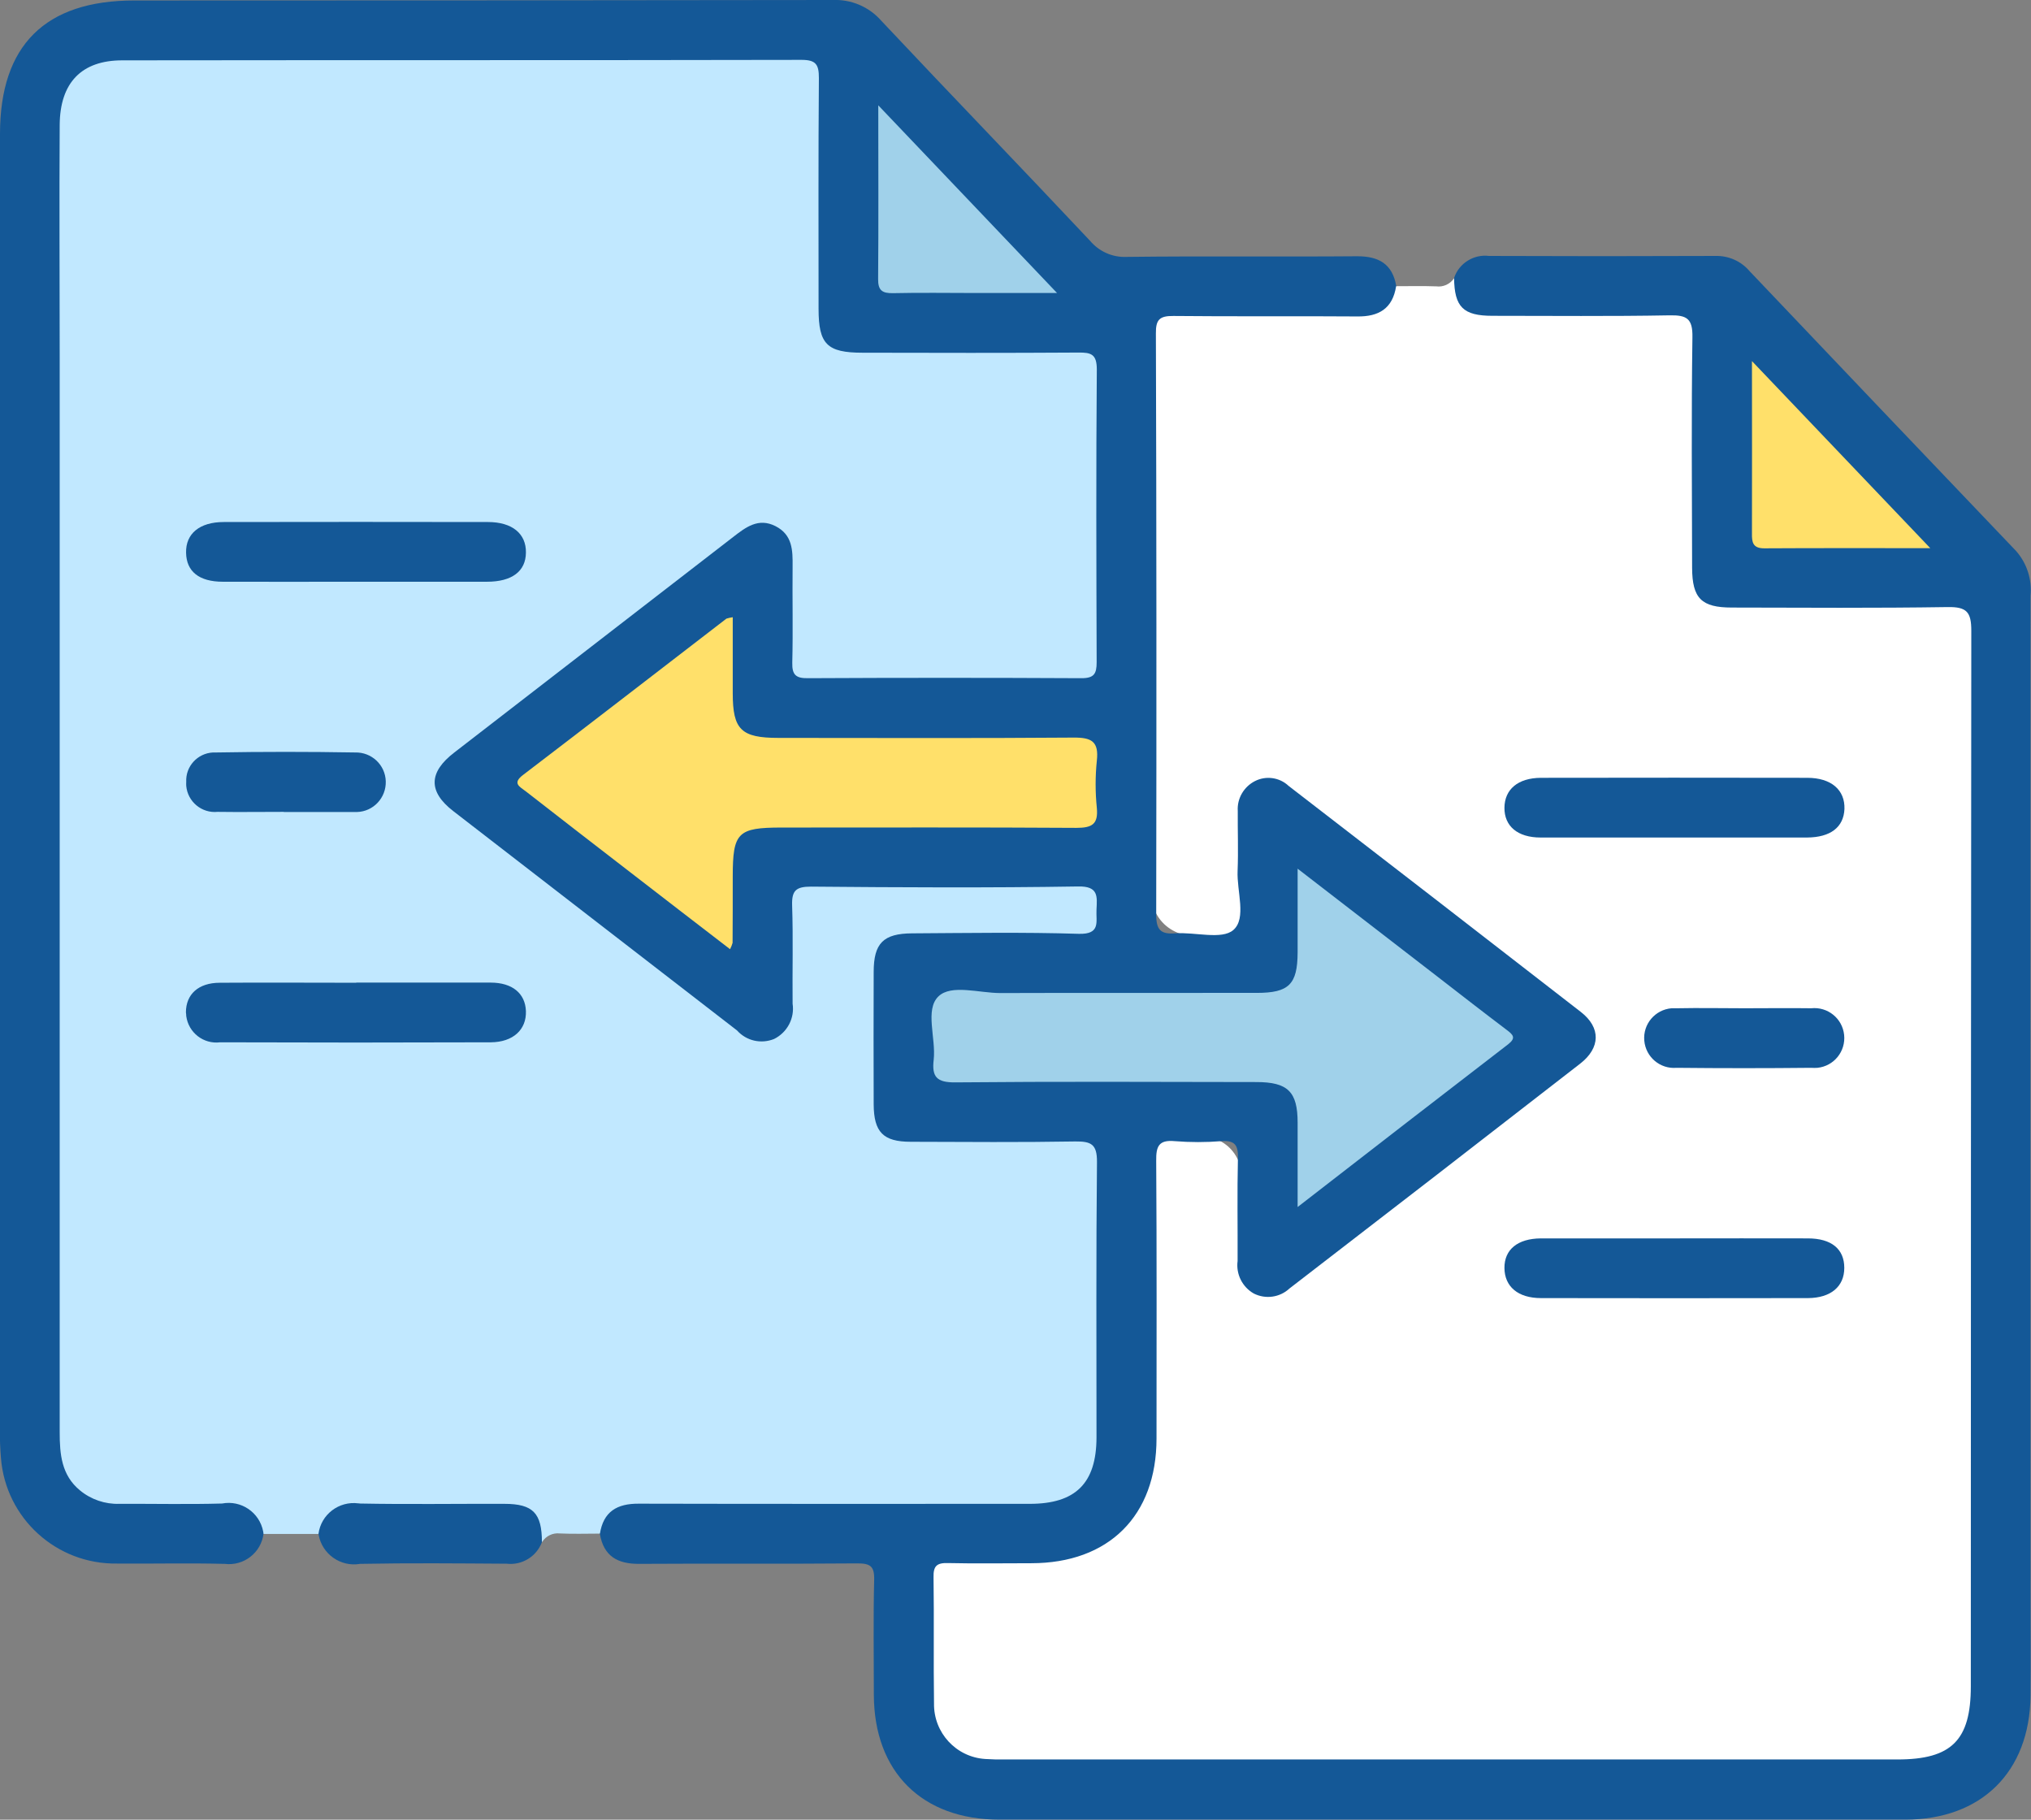 <?xml version="1.0" encoding="UTF-8"?><svg id="Layer_1" xmlns="http://www.w3.org/2000/svg" viewBox="0 0 128.25 114.89"><rect x="0" y="0" width="128.25" height="114.89" fill="#808080" stroke="none"/><defs><style>.cls-1{fill:#ffe06a;}.cls-2{fill:#fff;}.cls-3{fill:#a0d1ea;}.cls-4{fill:#c1e8ff;}.cls-5{fill:#145897;}</style></defs><g id="sYBtDm"><g id="Group_4895"><path id="Path_11364" class="cls-4" d="m20.11,96.85h-3.5c-1.09-1.39-2.58-1.58-4.23-1.5-1.57.08-3.15.05-4.72,0-2.22.07-4.12-1.6-4.33-3.82-.09-.67-.12-1.34-.1-2.02V9.55c-.03-.9.04-1.8.21-2.68.29-1.89,1.86-3.33,3.78-3.46.58-.05,1.16-.07,1.75-.05h41.14c1.66.05,1.96.32,1.98,2,.03,4.5,0,8.99.01,13.49,0,2.65.47,3.11,3.17,3.12,4,.01,8,0,12.01,0,2.12,0,2.36.23,2.36,2.29.01,5.57.01,11.15,0,16.72,0,2.03-.26,2.29-2.22,2.3-5.17.02-10.34.02-15.51,0-1.97,0-2.22-.28-2.24-2.29-.02-1.75.01-3.51-.02-5.26-.01-.82-.08-1.66-.96-2.07-.83-.39-1.49.09-2.09.55-5.85,4.49-11.68,9-17.5,13.53-1.5,1.16-1.51,2.09-.01,3.25,5.85,4.56,11.72,9.09,17.61,13.6.5.55,1.28.74,1.98.49.69-.38,1.08-1.15.97-1.93.04-1.89-.03-3.78.03-5.66.04-1.45.34-1.78,1.76-1.79,5.49-.04,10.97-.04,16.46,0,1.35.01,1.71.42,1.73,1.68.02,1.33-.36,1.77-1.76,1.8-2.83.06-5.67.01-8.5.02-.58-.02-1.17,0-1.75.07-1.46.22-1.96.73-1.99,2.22-.05,2.65-.04,5.3,0,7.96.02,1.62.5,2.1,2.11,2.13,3.01.05,6.02.01,9.04.02.49,0,.99,0,1.48.04.72-.03,1.32.53,1.35,1.24,0,.04,0,.08,0,.13.03.49.03.99.03,1.48v15.37c0,4.29-1.22,5.49-5.56,5.49-7.37,0-14.75.03-22.12-.02-1.6-.01-3.04.12-4.07,1.5-.85,0-1.69.03-2.54-.01-.45-.05-.88.16-1.12.54-.24-.14-.39-.38-.43-.65-.17-.88-1-1.47-1.88-1.36-3.08-.03-6.16.01-9.24-.02-1.21,0-1.78.88-2.55,1.51Z"/><path id="Path_11365" class="cls-2" d="m88.16,18.07c.84,0,1.69-.02,2.53.01.44.06.88-.14,1.13-.51.7,1.97,2.28,2.04,4.03,2,3.05-.08,6.11-.04,9.17-.01,1.83.02,2.1.3,2.12,2.14.02,4.18,0,8.36,0,12.54,0,.49-.02.99.03,1.49.15,1.6.7,2.14,2.32,2.16,3.06.04,6.12,0,9.17.01,1.44,0,2.88-.04,4.32.02,1.49.06,1.88.48,1.96,1.98.02.36.01.72.01,1.08v64.34c.03.94-.05,1.89-.23,2.82-.3,1.79-1.77,3.17-3.58,3.35-.67.08-1.34.1-2.02.08h-55.04c-.58.02-1.17,0-1.75-.05-2.13-.1-3.8-1.88-3.76-4.02-.07-2.43-.05-4.85,0-7.28.02-1.57.33-1.84,1.96-1.87s3.24.01,4.85-.01c3.82.16,7.04-2.8,7.2-6.62,0-.21,0-.42,0-.63.02-5.67,0-11.33,0-17,0-2.26.2-2.44,2.47-2.46q3.48-.02,3.48,3.48c0,1.35-.01,2.7.01,4.04.01.77.04,1.58.82,2.01.85.48,1.58.01,2.23-.48,3.6-2.7,7.12-5.49,10.69-8.22,2.21-1.69,4.4-3.42,6.6-5.13,1.74-1.35,1.76-2.23.02-3.6-5.62-4.42-11.32-8.74-16.96-13.13-.21-.17-.43-.32-.66-.47-1.47-.9-2.58-.39-2.71,1.33-.14,1.84-.02,3.69-.05,5.53-.03,1.92-.29,2.18-2.19,2.22q-3.76.07-3.76-3.61V22.82c0-.45,0-.9,0-1.35.05-1.6.32-1.9,1.91-1.92,3.19-.04,6.39-.06,9.58,0,1.6.05,3.04-.11,4.07-1.49Z"/><path id="Path_11366" class="cls-5" d="m88.16,18.07c-.22,1.41-1.09,1.93-2.46,1.91-3.87-.03-7.74.01-11.6-.03-.89-.01-1.12.24-1.11,1.11.04,12.23.04,24.46.02,36.69,0,.96.28,1.25,1.21,1.18,1.25-.09,2.93.42,3.66-.21.85-.74.21-2.45.27-3.74.05-1.26,0-2.52.01-3.78-.05-.78.38-1.52,1.08-1.88.7-.36,1.56-.24,2.13.3,6.16,4.75,12.31,9.5,18.45,14.27,1.28.99,1.25,2.27-.04,3.27-6.1,4.74-12.22,9.47-18.35,14.19-.61.57-1.51.7-2.26.32-.72-.41-1.13-1.22-1.02-2.05.01-2.16-.03-4.32.02-6.48.02-.79-.15-1.15-1.03-1.09-.99.08-1.98.08-2.97,0-1-.09-1.17.33-1.16,1.23.04,5.85.02,11.69.02,17.54,0,4.89-3.02,7.88-7.91,7.88-1.75,0-3.51.03-5.26-.01-.7-.02-.93.18-.91.9.04,2.65-.01,5.31.03,7.96-.03,1.85,1.39,3.39,3.23,3.51.45.03.9.04,1.35.03h56.26c3.41,0,4.63-1.21,4.63-4.62,0-22.21.01-44.43.03-66.64,0-1.18-.28-1.52-1.49-1.5-4.54.07-9.08.04-13.63.03-1.92,0-2.5-.58-2.51-2.5-.01-4.86-.05-9.71.02-14.57.02-1.16-.34-1.4-1.43-1.38-3.73.07-7.47.03-11.2.03-1.85,0-2.4-.56-2.42-2.39.31-.93,1.24-1.51,2.21-1.39,4.77.02,9.53.02,14.3,0,.81-.02,1.6.32,2.13.94,5.6,5.9,11.22,11.79,16.84,17.68.69.78,1.02,1.8.92,2.84-.01,21-.01,42,0,62.99,0,2.16.02,4.32,0,6.48-.06,4.79-3.1,7.79-7.9,7.8-19.07,0-38.13,0-57.2,0-4.9,0-7.92-3.01-7.94-7.87,0-2.43-.04-4.85.02-7.28.02-.87-.26-1.03-1.07-1.03-4.59.04-9.17,0-13.76.03-1.37.01-2.25-.48-2.49-1.89.22-1.41,1.08-1.92,2.46-1.91,8.23.02,16.46.01,24.69.01,2.89,0,4.2-1.3,4.21-4.18,0-5.8-.03-11.6.03-17.4.01-1.13-.37-1.31-1.37-1.3-3.46.06-6.92.03-10.39.02-1.74,0-2.33-.61-2.34-2.36-.01-2.79-.01-5.57,0-8.36,0-1.81.6-2.43,2.43-2.44,3.51-.02,7.02-.08,10.52.03,1.4.04,1.08-.77,1.12-1.52.04-.84.14-1.5-1.17-1.47-5.62.09-11.24.06-16.86.01-.95,0-1.22.25-1.19,1.19.07,2.07.01,4.13.03,6.2.14.92-.34,1.82-1.17,2.23-.82.33-1.75.12-2.34-.54-5.97-4.62-11.95-9.23-17.92-13.85-1.59-1.23-1.56-2.45.07-3.7,5.87-4.53,11.73-9.07,17.6-13.6.8-.62,1.6-1.24,2.68-.69s1.09,1.53,1.08,2.55c-.02,2.02.03,4.05-.02,6.07-.02.78.24.99.99.98,5.76-.03,11.51-.03,17.27,0,.8,0,.96-.28.96-1.01-.02-6.16-.04-12.32.01-18.48,0-.96-.35-1.08-1.16-1.07-4.54.03-9.08.02-13.63.01-2.25,0-2.78-.54-2.78-2.77,0-4.86-.02-9.71.02-14.57,0-.84-.17-1.15-1.09-1.15-14.3.03-28.6.01-42.9.03-2.57,0-3.93,1.41-3.95,4.07-.03,4.9,0,9.8,0,14.7v67.85c0,1.38.11,2.71,1.28,3.67.7.58,1.59.88,2.49.85,2.16-.01,4.32.04,6.48-.02,1.21-.23,2.37.56,2.6,1.77,0,.05.02.09.02.14-.15,1.2-1.25,2.05-2.45,1.9-.02,0-.04,0-.06,0-2.25-.06-4.5,0-6.74-.02-3.82.06-7.03-2.85-7.33-6.66-.05-.58-.07-1.17-.07-1.75C0,63.02,0,35.74,0,8.46,0,2.86,2.85.03,8.48.03,23.17.03,37.87.02,52.58,0c1.17-.05,2.3.43,3.07,1.31,4.37,4.65,8.81,9.24,13.18,13.89.57.68,1.42,1.06,2.31,1.02,4.85-.06,9.71,0,14.57-.04,1.35,0,2.22.48,2.46,1.89Z"/><path id="Path_11367" class="cls-5" d="m20.11,96.85c.16-1.23,1.29-2.09,2.52-1.93.03,0,.06,0,.09.01,3.04.06,6.09.01,9.13.02,1.81,0,2.37.59,2.37,2.42-.34.91-1.26,1.47-2.22,1.36-3.09-.02-6.18-.05-9.26.01-1.23.21-2.4-.61-2.62-1.84,0-.02,0-.04,0-.06Z"/><path id="Path_11368" class="cls-5" d="m22.5,62.04c2.83,0,5.65,0,8.48,0,1.37,0,2.19.68,2.23,1.8.04,1.17-.81,1.96-2.22,1.97-5.7.02-11.39.02-17.09,0-1.05.13-2-.61-2.14-1.66,0-.08-.01-.16-.02-.23,0-1.14.79-1.87,2.14-1.87,2.87-.02,5.74,0,8.61,0Z"/><path id="Path_11369" class="cls-5" d="m22.41,36.73c-2.78,0-5.56.01-8.34,0-1.5,0-2.3-.65-2.32-1.83-.03-1.2.85-1.94,2.38-1.94,5.56-.01,11.12-.01,16.68,0,1.54,0,2.42.74,2.4,1.93-.01,1.18-.88,1.84-2.46,1.84-2.78,0-5.57,0-8.35,0Z"/><path id="Path_11370" class="cls-5" d="m17.92,51.26c-1.39,0-2.79.02-4.18,0-1,.1-1.89-.64-1.98-1.64,0-.08-.01-.17,0-.25-.05-.98.71-1.81,1.69-1.86.07,0,.14,0,.21,0,2.92-.05,5.84-.05,8.76,0,1.04-.03,1.91.78,1.94,1.82s-.78,1.91-1.82,1.94c-.06,0-.11,0-.17,0-1.49,0-2.97,0-4.45,0Z"/><path id="Path_11371" class="cls-5" d="m105.62,52.88c-2.78,0-5.56,0-8.34,0-1.45,0-2.29-.72-2.28-1.88s.85-1.88,2.3-1.89c5.61-.01,11.22-.01,16.82,0,1.52,0,2.39.77,2.35,1.97-.05,1.15-.88,1.79-2.36,1.8-2.83,0-5.66,0-8.48,0Z"/><path id="Path_11372" class="cls-5" d="m105.79,78.19c2.79,0,5.58-.01,8.37,0,1.5,0,2.3.68,2.3,1.86s-.85,1.9-2.29,1.91c-5.62.01-11.24.01-16.86,0-1.46,0-2.3-.73-2.31-1.9s.84-1.86,2.3-1.87c2.83,0,5.66,0,8.5,0Z"/><path id="Path_11373" class="cls-5" d="m110.19,63.66c1.39,0,2.79-.02,4.18,0,1.04-.11,1.97.64,2.08,1.68.11,1.04-.64,1.97-1.68,2.08-.14.01-.27.01-.41,0-2.83.03-5.66.03-8.49,0-1.04.09-1.95-.68-2.04-1.72-.09-1.04.68-1.95,1.72-2.04.11,0,.22,0,.32,0,1.44-.03,2.87,0,4.31,0Z"/><path id="Path_11374" class="cls-3" d="m81.93,54.84c3.11,2.4,5.98,4.62,8.85,6.83,1.46,1.13,2.91,2.26,4.38,3.37.38.29.59.49.08.89-4.37,3.36-8.72,6.73-13.3,10.28v-5.33c0-1.94-.61-2.56-2.6-2.56-6.34-.01-12.68-.04-19.02.02-1.16.01-1.49-.34-1.36-1.43.15-1.37-.57-3.16.3-4,.81-.78,2.57-.21,3.91-.21,5.4-.02,10.79,0,16.19-.01,2.03,0,2.57-.54,2.58-2.54,0-1.66,0-3.32,0-5.31Z"/><path id="Path_11375" class="cls-1" d="m46.27,38.96v4.81c0,2.3.53,2.82,2.89,2.82,6.2,0,12.41.03,18.61-.02,1.16-.01,1.63.24,1.49,1.47-.1.98-.1,1.98,0,2.96.1,1.04-.3,1.27-1.29,1.27-6.2-.04-12.41-.02-18.61-.02-2.78,0-3.09.31-3.09,3.1,0,1.4,0,2.79-.01,4.18-.04.14-.09.27-.16.4-2.12-1.63-4.2-3.23-6.28-4.84-2.21-1.7-4.41-3.41-6.61-5.12-.39-.3-.89-.51-.17-1.05,4.29-3.27,8.55-6.57,12.83-9.86.13-.04.26-.07.4-.09Z"/><path id="Path_11376" class="cls-3" d="m66.75,18.5h-5.11c-1.75,0-3.5-.03-5.25.01-.68.01-.95-.17-.94-.9.03-3.54.01-7.07.01-10.96,3.81,4,7.42,7.79,11.28,11.84Z"/><path id="Path_11377" class="cls-1" d="m121.89,34.61c-3.78,0-7.13-.01-10.49.01-.72,0-.78-.39-.77-.94.01-3.49,0-6.98,0-10.88,3.82,4,7.4,7.76,11.26,11.81Z"/></g></g></svg>